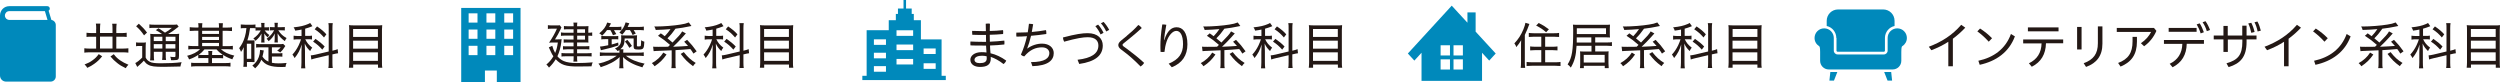 <?xml version="1.0" encoding="UTF-8"?><svg id="_レイヤー_2" xmlns="http://www.w3.org/2000/svg" viewBox="0 0 296.23 9.73"><defs><style>.cls-1{fill:#0089bb;}.cls-2{fill:#231815;}</style></defs><g id="_レイヤー_1-2"><path class="cls-1" d="M6.09,2.36l-.33-1.09c.08-.05.14-.14.14-.25,0-.16-.13-.29-.29-.29H1.1c-.3,0-.58.12-.78.32C.12,1.26,0,1.53,0,1.84v7.11C0,9.35.32,9.67.72,9.67h5.28c.33,0,.61-.27.61-.61V2.96c0-.3-.23-.55-.52-.6ZM1.1,2.36c-.14,0-.27-.06-.37-.15-.09-.1-.15-.22-.15-.37s.06-.27.15-.37c.09-.09.22-.15.37-.15h4.22l.31,1.04H1.1Z"/><path class="cls-2" d="M11.4,3.41c0-.28-.01-.46-.04-.61h.53c-.02.14-.04.34-.04.61v.5h1.48v-.49c0-.31-.01-.47-.04-.61h.53c-.02.17-.04.36-.04.61v.5h.59c.25,0,.47-.01.64-.04v.5c-.16-.02-.35-.03-.64-.03h-.59v1.41h.72c.27,0,.55-.02.71-.04v.52c-.17-.03-.44-.04-.71-.04h-3.81c-.27,0-.53.01-.7.04v-.52c.19.03.43.04.7.04h.7v-1.41h-.53c-.28,0-.44,0-.61.03v-.5c.17.02.37.04.61.04h.53v-.5ZM12.1,6.68c-.33.4-.56.62-.94.89-.26.19-.46.3-.82.47-.1-.18-.16-.25-.32-.4.44-.17.67-.29.95-.5.32-.23.48-.39.73-.73l.4.26ZM13.33,5.75v-1.41h-1.48v1.41h1.48ZM13.48,6.42c.27.35.46.53.8.76.29.19.51.31.94.49-.13.13-.22.23-.32.41-.49-.24-.71-.37-1.02-.62-.33-.26-.5-.43-.79-.77l.39-.27Z"/><path class="cls-2" d="M16.1,5.02c.14.02.24.03.43.03h.32c.17,0,.31,0,.44-.03-.02.19-.03.32-.03.62v1.18c.12.24.24.36.49.5.23.13.63.18,1.34.18.94,0,1.7-.04,2.43-.13-.07.17-.11.33-.14.51-.62.02-1.39.04-1.94.04-1.14,0-1.54-.05-1.9-.26-.19-.1-.31-.22-.5-.47-.2.22-.23.25-.41.41-.11.1-.12.11-.21.19-.07.05-.08.07-.16.14l-.23-.46c.22-.1.53-.35.82-.65v-1.37h-.34c-.16,0-.26,0-.39.03v-.47ZM16.45,2.81c.41.37.67.65.97,1.05l-.35.33c-.3-.44-.53-.71-.94-1.08l.32-.3ZM19.17,4.01c-.21-.16-.48-.32-.71-.44l.32-.22c.28.17.43.27.77.52.34-.2.53-.32.82-.57h-2.07c-.28,0-.43,0-.6.03v-.44c.17.03.33.04.65.04h2c.36,0,.51,0,.62-.03l.2.26c-.06.04-.08.05-.15.11-.42.34-.71.54-1.1.76h.68c.32,0,.49,0,.63-.03-.02.16-.02.37-.02.71v1.91c0,.43-.09.51-.61.51q-.08,0-.33,0c-.02-.17-.04-.27-.1-.41.2.04.31.04.49.04.11,0,.13-.03.13-.16v-.46h-1.15v.32c0,.31,0,.47.04.64h-.47c.02-.15.04-.35.04-.64v-.32h-1.02v.4c0,.32.01.48.04.62h-.49c.02-.16.04-.33.04-.62v-1.86c0-.36,0-.51-.02-.67.17.02.37.03.64.03h.74ZM18.22,4.35v.52h1.02v-.52h-1.02ZM18.22,5.75h1.02v-.52h-1.02v.52ZM19.64,4.87h1.15v-.52h-1.15v.52ZM20.78,5.23h-1.15v.52h1.15v-.52Z"/><path class="cls-2" d="M23.52,3.23c0-.22-.01-.35-.04-.48h.5c-.02.14-.03.29-.03.48v.04h2v-.05c0-.21-.01-.36-.03-.47h.49c-.02.13-.03.29-.03.47v.05h.5c.26,0,.45-.01.61-.04v.45c-.19-.02-.38-.03-.61-.03h-.5v1.82h.6c.24,0,.44-.01.61-.04v.44c-.16-.02-.35-.04-.6-.04h-.81c.37.35.87.59,1.58.76-.11.15-.16.26-.23.44-.46-.16-.74-.29-1.09-.52v.4c-.15-.02-.28-.02-.52-.02h-.8v.58h1.57c.29,0,.45,0,.62-.04v.46c-.2-.02-.38-.04-.65-.04h-3.35c-.26,0-.47.01-.66.04v-.46c.14.02.33.03.64.03h1.4v-.58h-.68c-.23,0-.37,0-.52.02v-.4c-.34.23-.61.37-1.09.54-.07-.2-.1-.26-.23-.43.67-.16,1.21-.44,1.53-.79h-.79c-.25,0-.43.01-.6.04v-.44c.16.02.35.04.6.04h.59v-1.82h-.41c-.23,0-.41.01-.61.03v-.45c.16.02.35.04.61.04h.41v-.04ZM24.23,5.85c-.22.27-.4.44-.69.65.11.01.26.02.48.02h.68v-.04c0-.2,0-.32-.03-.44h.49c-.02.13-.03.24-.03.44v.04h.8c.23,0,.35,0,.47-.02-.31-.21-.51-.38-.74-.65h-1.42ZM25.95,4.02v-.37h-2v.37h2ZM25.95,4.74v-.37h-2v.37h2ZM25.95,5.47v-.38h-2v.38h2Z"/><path class="cls-2" d="M29.05,3.33c-.23,0-.37,0-.52.03v-.46c.16.02.34.03.56.03h.62c.22,0,.39,0,.56-.03v.45c-.16-.02-.29-.02-.53-.02h-.11c-.07.55-.16.96-.32,1.46h.5c.19,0,.25,0,.35-.01-.01.13-.01.2-.01.45v1.67c0,.28,0,.36.01.46-.1-.01-.19-.01-.35-.01h-.55v.57h-.43c.02-.14.04-.32.04-.57v-1.18c0-.19,0-.35.02-.58-.13.27-.19.37-.33.56-.09-.23-.12-.29-.22-.44.32-.43.52-.81.68-1.37.1-.35.13-.54.18-1.01h-.15ZM29.25,6.97h.52v-1.79h-.52v1.79ZM31.8,5.61h-.94c-.25,0-.37,0-.51.03v-.44c.14.02.26.03.51.03h2.17c.28,0,.42,0,.52-.03l.26.25s-.03.04-.06.09c-.18.29-.29.43-.54.68-.12-.1-.22-.15-.37-.21.21-.16.3-.25.42-.4h-1.04v.71h.71c.25,0,.38,0,.53-.03v.43c-.15-.02-.29-.02-.53-.02h-.71v.74c.24.05.48.07.8.07.25,0,.47-.01.94-.05-.08.18-.1.26-.13.47-.22,0-.39.01-.5.01-1.26,0-1.89-.23-2.36-.86-.19.43-.37.67-.74,1.02-.11-.14-.2-.22-.33-.32.41-.34.59-.58.76-1.01.1-.28.14-.47.16-.86l.44.07c-.05.28-.1.5-.16.72.19.29.39.46.71.6v-1.7ZM31.48,3.24c.17,0,.26,0,.39-.02v.41c-.13-.02-.25-.02-.38-.02h-.13c.17.23.32.38.56.54-.07.08-.11.13-.2.28-.19-.16-.28-.26-.41-.46.02.26.02.35.02.44v.25c0,.17,0,.27.02.38h-.4c.02-.17.02-.24.02-.39v-.24c0-.07,0-.07.02-.43-.2.36-.36.55-.71.86-.06-.1-.15-.2-.26-.28.43-.31.64-.54.88-.95h-.24c-.14,0-.27,0-.38.02v-.41c.12.02.2.02.35.02h.34v-.08c0-.19-.01-.3-.03-.44h.41c-.02.11-.02.2-.02.44v.08h.14ZM32.98,3.6c.28.43.53.66.98.91-.08.1-.14.2-.21.36-.41-.3-.61-.5-.86-.92.01.11.02.28.02.44v.25c0,.16,0,.28.02.39h-.41c.02-.13.03-.25.03-.39v-.24c0-.1,0-.32.02-.43-.21.4-.38.61-.74.91-.07-.12-.12-.18-.24-.28.47-.37.64-.55.89-1.01h-.14c-.13,0-.24,0-.37.02v-.41c.14.02.2.02.37.02h.21v-.08c0-.19-.01-.31-.03-.44h.41c-.02.12-.03.24-.03.44v.08h.42c.2,0,.31,0,.43-.02v.41c-.13-.02-.27-.02-.43-.02h-.35Z"/><path class="cls-2" d="M35.74,3.5c-.25.05-.38.08-.76.13-.05-.17-.08-.23-.19-.39.77-.08,1.25-.19,1.71-.39.11-.04.19-.09.25-.13l.27.38s-.03.02-.12.05c-.18.08-.47.17-.74.25v.85h.38c.2,0,.31,0,.43-.03v.46c-.13-.02-.26-.03-.43-.03h-.37c.19.4.41.68.83,1-.11.13-.16.2-.25.4-.35-.35-.47-.53-.64-.89,0,.1.02.39.03.86v1.38c0,.31.01.49.04.7h-.5c.02-.2.04-.41.04-.7v-1.24c0-.19.01-.52.03-.89-.19.65-.43,1.11-.84,1.61-.1-.19-.14-.26-.26-.41.31-.34.53-.67.74-1.1.12-.26.23-.53.28-.71h-.36c-.2,0-.36.01-.52.04v-.47c.16.02.31.04.53.04h.41v-.75ZM38.95,3.38c0-.32,0-.48-.04-.64h.52c-.03.19-.04.34-.04.63v2.64l.07-.02c.26-.06.4-.1.55-.17l.05.49c-.16.02-.33.05-.56.11l-.11.02v.97c0,.3.01.48.04.65h-.52c.03-.16.04-.32.04-.66v-.86l-1.5.35c-.22.05-.42.11-.56.16l-.06-.49c.12,0,.32-.04.56-.09l1.56-.37v-2.74ZM37.38,4.6c.52.37.73.54,1.09.91l-.28.37c-.4-.44-.62-.63-1.09-.95l.28-.32ZM37.57,3.13c.49.34.79.58,1.1.94l-.28.37c-.37-.43-.64-.67-1.1-.97l.28-.34Z"/><path class="cls-2" d="M44.67,3.01c.28,0,.44,0,.62-.03-.02.19-.03.35-.03.56v3.84c0,.29,0,.46.04.65h-.51v-.38h-2.94v.38h-.51c.02-.19.04-.37.04-.63v-3.83c0-.24,0-.41-.03-.59.19.02.37.03.64.03h2.7ZM44.78,4.38v-.94h-2.94v.94h2.94ZM41.84,5.77h2.94v-.95h-2.94v.95ZM41.84,7.21h2.94v-1.01h-2.94v1.01Z"/><path class="cls-1" d="M54.65.94v8.79h2.81v-1.37h1.41v1.37h2.81V.94h-7.03ZM56.58,6.53h-1.05v-1.1h1.05v1.1ZM56.58,4.6h-1.05v-1.1h1.05v1.1ZM56.58,2.68h-1.05v-1.1h1.05v1.1ZM58.69,6.53h-1.05v-1.1h1.05v1.1ZM58.69,4.6h-1.05v-1.1h1.05v1.1ZM58.69,2.68h-1.05v-1.1h1.05v1.1ZM60.8,6.53h-1.05v-1.1h1.05v1.1ZM60.8,4.6h-1.05v-1.1h1.05v1.1ZM60.8,2.68h-1.05v-1.1h1.05v1.1Z"/><path class="cls-2" d="M66.1,4.66c.26,0,.35,0,.45-.02q-.02.09-.04.35c-.06.56-.23,1.19-.46,1.68.22.26.47.45.76.57.35.15.87.23,1.55.23.62,0,1.3-.03,1.87-.08-.09.21-.1.25-.14.47-.47.01-1.16.02-1.66.02-1.38,0-1.96-.19-2.58-.86-.25.4-.44.64-.8.99-.1-.16-.19-.26-.31-.36.4-.35.6-.59.83-.98-.12-.17-.2-.32-.28-.5q-.19-.42-.26-.56l.41-.18c.1.35.17.55.34.85.17-.4.23-.65.32-1.24h-.52c-.16,0-.36,0-.52.02.43-.65.7-1.13.93-1.66h-.67c-.16,0-.26,0-.4.03v-.45c.13.02.23.03.41.03h.57c.22,0,.34,0,.43-.02l.2.27c-.04.05-.07.11-.13.26-.16.34-.42.82-.64,1.15h.35ZM67.98,3.47h-.73c-.17,0-.3,0-.43.02v-.41c.14.02.24.03.44.03h.71c0-.21,0-.29-.03-.43h.47c-.02.13-.03.22-.03.43h.91c.19,0,.32,0,.44-.02-.02.19-.02.23-.02.37v.42h.03c.17,0,.3-.01.43-.04v.41c-.12-.02-.24-.02-.43-.02h-.03v.47c0,.13,0,.27.02.34-.15,0-.27-.01-.42-.01h-.93v.45h.94c.2,0,.35,0,.51-.02v.4c-.14-.02-.3-.02-.52-.02h-.93v.47h1.18c.25,0,.4-.01.54-.03v.41c-.14-.02-.3-.02-.54-.02h-1.18v.1c0,.25,0,.38.03.53h-.47c.02-.15.03-.3.03-.52v-.11h-.92c-.23,0-.36,0-.52.03v-.42c.14.02.29.03.52.03h.91v-.47h-.76c-.19,0-.35.01-.49.03v-.4c.15.02.29.02.49.02h.76v-.45h-.76c-.16,0-.28,0-.41.02v-.4c.12.02.23.02.43.02h.74v-.46h-.96c-.25,0-.39,0-.53.03v-.41c.15.03.27.04.54.04h.95v-.42ZM69.32,3.89v-.42h-.93v.42h.93ZM68.39,4.69h.93v-.46h-.93v.46Z"/><path class="cls-2" d="M75.61,6.24c.31,0,.49-.01.67-.04v.44c-.21-.02-.4-.04-.67-.04h-1.45c.57.45,1.28.75,2.22.94-.14.18-.19.26-.26.44-1.05-.31-1.75-.68-2.3-1.22.01.18.02.34.02.43v.32c0,.29.01.44.04.58h-.51c.02-.15.04-.31.04-.58v-.32c0-.11,0-.22.02-.43-.58.53-1.24.88-2.25,1.2-.07-.17-.15-.29-.27-.42.86-.19,1.6-.51,2.18-.94h-1.34c-.26,0-.46.01-.67.04v-.44c.16.02.37.04.67.04h1.65c0-.14,0-.22-.01-.31-.08.05-.11.07-.2.13-.1-.14-.16-.2-.32-.31.58-.28.74-.55.74-1.22,0-.16,0-.23-.02-.35.13.01.23.02.47.02h.94c.2,0,.36,0,.49-.02-.02.16-.02.32-.02.56v.65c0,.1.02.11.2.11s.24-.02.26-.08c.02-.08.04-.36.04-.65.14.09.23.13.38.17-.04.85-.1.93-.71.93-.46,0-.56-.07-.56-.36v-.95h-1.06c-.02.68-.13.95-.52,1.28h.37c-.02.12-.02.2-.02.4h1.78ZM71.93,3.56c-.19.26-.36.46-.58.67-.11-.13-.18-.18-.34-.28.49-.4.79-.8.94-1.28l.45.11c-.1.18-.13.23-.23.41h.88c.28,0,.43,0,.58-.04v.44c-.13-.02-.3-.02-.51-.02h-.37c.1.16.16.25.28.47l-.4.13c-.1-.25-.18-.4-.31-.61h-.4ZM71.74,4.64c-.23,0-.33,0-.49.03v-.42c.14.02.23.03.49.03h1.03c.26,0,.35,0,.49-.02v.41c-.14-.02-.26-.02-.46-.02h-.32v.62c.28-.07.41-.11.77-.23l.03.34c-.58.2-1.1.35-1.7.48-.22.05-.24.05-.38.09l-.11-.43c.28-.02.36-.04.98-.16v-.72h-.31ZM74.16,3.56c-.14.22-.25.35-.44.56-.1-.11-.17-.16-.33-.26.37-.35.6-.71.74-1.21l.44.11q-.15.33-.2.43h1.29c.29,0,.44,0,.63-.04v.44c-.19-.02-.36-.03-.62-.03h-.59c.11.16.17.25.26.41l-.38.18c-.08-.2-.17-.36-.32-.59h-.49ZM74.33,4.72c.26.29.37.44.55.72l-.3.23c-.19-.33-.32-.51-.53-.75l.28-.2Z"/><path class="cls-2" d="M78.98,6.46c-.41.59-.8.98-1.42,1.39-.1-.16-.2-.26-.32-.37.59-.33,1.03-.73,1.36-1.25l.38.23ZM77.39,5.53c.16.02.31.02.67.02q.17,0,1.11-.01c.12-.11.15-.14.22-.22-.61-.53-.73-.62-1.42-1.08l.33-.29c.22.16.26.18.47.34.3-.32.47-.53.68-.84-.63.05-1.02.08-1.75.1-.04-.17-.08-.25-.17-.41h.2c.88,0,2.15-.1,2.91-.23.49-.08.62-.11.98-.25l.31.42q-.11.02-.4.08c-.33.08-.97.18-1.49.24-.32.45-.56.75-.95,1.14.28.22.34.27.6.5q.59-.61.76-.8c.23-.27.27-.33.38-.52l.44.24c-.06.05-.12.13-.41.46-.23.27-.79.83-1.1,1.12q1.1-.04,1.77-.1c-.14-.16-.22-.25-.46-.5l.35-.22c.52.55.67.72,1.13,1.36l-.38.27c-.17-.28-.23-.36-.37-.54-.83.08-.96.08-1.76.13v1.55c0,.29,0,.42.04.58h-.53c.03-.16.04-.28.04-.58v-1.53c-.28.02-.91.04-1.88.08-.11,0-.15,0-.26.02l-.06-.52ZM81.03,6.18c.48.61.85.94,1.41,1.28-.13.12-.22.22-.32.38-.65-.48-.96-.79-1.46-1.45l.37-.22Z"/><path class="cls-2" d="M84.45,3.5c-.25.05-.38.08-.76.13-.05-.17-.08-.23-.19-.39.77-.08,1.25-.19,1.71-.39.11-.04.19-.09.25-.13l.27.38s-.03.02-.12.05c-.18.08-.47.17-.74.25v.85h.38c.2,0,.31,0,.43-.03v.46c-.13-.02-.26-.03-.43-.03h-.37c.19.4.41.68.83,1-.11.13-.16.2-.25.4-.35-.35-.47-.53-.64-.89,0,.1.02.39.03.86v1.38c0,.31.01.49.04.7h-.5c.02-.2.04-.41.04-.7v-1.24c0-.19.01-.52.03-.89-.19.65-.43,1.11-.84,1.61-.1-.19-.14-.26-.26-.41.31-.34.53-.67.74-1.1.12-.26.23-.53.28-.71h-.36c-.2,0-.36.01-.52.04v-.47c.16.02.31.04.53.04h.41v-.75ZM87.65,3.38c0-.32,0-.48-.04-.64h.52c-.03.19-.04.34-.04.63v2.64l.07-.02c.26-.06.4-.1.55-.17l.05.49c-.16.02-.33.05-.56.11l-.11.02v.97c0,.3.01.48.04.65h-.52c.03-.16.04-.32.04-.66v-.86l-1.5.35c-.22.05-.42.11-.56.16l-.06-.49c.12,0,.32-.04.56-.09l1.56-.37v-2.74ZM86.09,4.6c.52.37.73.54,1.09.91l-.28.37c-.4-.44-.62-.63-1.09-.95l.28-.32ZM86.28,3.13c.49.34.79.58,1.1.94l-.28.37c-.37-.43-.64-.67-1.1-.97l.28-.34Z"/><path class="cls-2" d="M93.37,3.01c.28,0,.44,0,.62-.03-.02.19-.03.35-.03.56v3.84c0,.29,0,.46.04.65h-.51v-.38h-2.94v.38h-.51c.02-.19.04-.37.04-.63v-3.83c0-.24,0-.41-.03-.59.19.02.37.03.64.03h2.7ZM93.48,4.38v-.94h-2.94v.94h2.94ZM90.54,5.77h2.94v-.95h-2.94v.95ZM90.54,7.21h2.94v-1.01h-2.94v1.01Z"/><path class="cls-1" d="M111.57,8.98v-4.31h-2.45v-2.28h-.84v-.74h-.25v-.64h-.67V0h-.3v1.01h-.66v.64h-.25v.74h-.84v1.19h-2.62v5.4h-.51v.51h9.89v-.51h-.51ZM108.2,4.25h-1.97v-.66h1.97v.66ZM108.2,5.94h-1.97v-.66h1.97v.66ZM104.98,5.32h-1.43v-.66h1.43v.66ZM104.98,6.91h-1.43v-.66h1.43v.66ZM110.87,6.4h-1.43v-.66h1.43v.66ZM110.87,8.16h-1.43v-.66h1.43v.66ZM104.98,8.5h-1.43v-.66h1.43v.66ZM108.2,7.64h-1.97v-.66h1.97v.66Z"/><path class="cls-2" d="M116.82,3.69c0-.29-.01-.58-.02-.88.08-.01.17-.02.25-.02s.17,0,.25.02c0,.29-.01.57-.02.86.54-.01,1.06-.04,1.57-.1.02.08.02.17.02.26,0,.07,0,.14-.01.2-.52.05-1.04.08-1.58.09,0,.32,0,.58.01.82.59-.02,1.19-.07,1.71-.13.02.08.02.17.02.26,0,.07,0,.14-.01.2-.51.06-1.12.1-1.7.12,0,.27.03.61.06.92.64.15,1.26.44,1.86.87-.06.16-.18.31-.32.41-.52-.41-1.05-.7-1.52-.85,0,.08.01.14.01.19,0,.73-.44,1-1.28,1-.68,0-1.14-.32-1.14-.86,0-.44.46-.89,1.33-.89.2,0,.39.01.58.04-.02-.28-.04-.55-.05-.82h-.3c-.58,0-1.1,0-1.54-.02-.02-.09-.02-.17-.02-.26,0-.07,0-.14.01-.2.46.02.96.04,1.54.04h.31c0-.26-.01-.5-.01-.82h-.28c-.46,0-.91,0-1.34-.02-.01-.09-.02-.18-.02-.27,0-.07,0-.13,0-.19.46.02.93.03,1.34.03h.29ZM116.31,6.61c-.58,0-.84.23-.84.47,0,.26.23.4.63.4.52,0,.82-.15.82-.55,0-.05,0-.14-.01-.26-.15-.04-.37-.07-.6-.07Z"/><path class="cls-2" d="M122.16,7.36c1.68,0,2.18-.49,2.18-1.07,0-.34-.28-.68-.87-.68-.76,0-1.44.29-2.1,1.07-.15-.02-.3-.1-.4-.21.32-.71.55-1.43.72-2.18-.41.03-.83.05-1.25.05-.02-.09-.02-.19-.02-.29,0-.07,0-.13.01-.19h.23c.37,0,.75-.01,1.12-.03.06-.33.1-.67.14-1.01h.06c.14,0,.29.02.44.05-.05.32-.1.63-.16.92.56-.05,1.12-.12,1.68-.22.03.1.04.22.04.32,0,.05,0,.1,0,.14-.61.09-1.21.16-1.81.21-.14.58-.29,1.09-.46,1.51h.02c.5-.37,1.15-.58,1.74-.58.88,0,1.39.5,1.39,1.12,0,.84-.65,1.5-2.53,1.55l-.17-.49Z"/><path class="cls-2" d="M127.68,7.08c1.67-.19,2.47-.75,2.47-1.69,0-.58-.39-.98-1.25-.98-.55,0-1.25.1-2.81.53-.08-.16-.13-.33-.14-.5,1.56-.41,2.31-.51,2.93-.51,1.21,0,1.79.66,1.79,1.46,0,1.16-.86,1.91-2.79,2.19l-.2-.5ZM130.11,2.91c.25.26.49.64.65.98l-.35.19c-.16-.36-.38-.7-.62-.98l.32-.18ZM130.76,2.59c.24.25.5.62.67.95l-.35.19c-.17-.37-.39-.7-.63-.97l.32-.17Z"/><path class="cls-2" d="M133.53,4.23c.47-.38.9-.77,1.35-1.27.16.08.3.21.41.36-.46.42-.92.82-1.44,1.24l-.73.59c-.08.06-.11.12-.11.17s.04.11.11.17l.46.33c.62.46,1.34,1.03,1.99,1.63-.09.16-.26.33-.42.43-.62-.64-1.28-1.24-1.88-1.69l-.46-.35c-.19-.15-.3-.31-.3-.49s.08-.33.35-.56l.67-.55Z"/><path class="cls-2" d="M138.49,7.54c1.19-.49,1.69-1.21,1.69-2.31s-.35-1.57-.8-1.57c-.42,0-.91.53-1.15,1.28-.13.4-.21.81-.25,1.21-.08,0-.16.01-.23.01s-.16,0-.23-.01c-.02-.29-.02-.53-.02-.79,0-.52.05-1.36.22-2.46.05,0,.1,0,.14,0,.11,0,.23.01.34.04-.16.82-.24,1.4-.27,1.81h.03c.35-1.11.86-1.52,1.46-1.52.73,0,1.28.62,1.28,2.02,0,1.32-.62,2.23-1.85,2.72l-.36-.41Z"/><path class="cls-2" d="M144.02,6.46c-.41.59-.8.98-1.42,1.39-.1-.16-.2-.26-.32-.37.59-.33,1.03-.73,1.36-1.25l.38.23ZM142.43,5.53c.16.02.31.02.67.02q.17,0,1.11-.01c.12-.11.15-.14.22-.22-.61-.53-.73-.62-1.42-1.08l.33-.29c.22.16.26.18.47.34.3-.32.47-.53.68-.84-.63.05-1.02.08-1.75.1-.04-.17-.08-.25-.17-.41h.2c.88,0,2.15-.1,2.91-.23.49-.08.62-.11.98-.25l.31.42q-.11.02-.4.08c-.33.08-.97.18-1.49.24-.32.45-.56.75-.95,1.14.28.22.34.27.6.5q.59-.61.76-.8c.23-.27.27-.33.38-.52l.44.24c-.06.05-.12.13-.41.46-.23.27-.79.83-1.1,1.12q1.1-.04,1.77-.1c-.14-.16-.22-.25-.46-.5l.35-.22c.52.55.67.72,1.13,1.36l-.38.27c-.17-.28-.23-.36-.37-.54-.83.08-.96.08-1.76.13v1.55c0,.29,0,.42.04.58h-.53c.03-.16.04-.28.04-.58v-1.53c-.28.02-.91.04-1.88.08-.11,0-.15,0-.26.02l-.06-.52ZM146.07,6.18c.48.61.85.94,1.41,1.28-.13.12-.22.22-.32.38-.65-.48-.96-.79-1.46-1.45l.37-.22Z"/><path class="cls-2" d="M149.48,3.5c-.25.05-.38.08-.76.13-.05-.17-.08-.23-.19-.39.77-.08,1.25-.19,1.71-.39.11-.04.19-.09.25-.13l.27.38s-.03.02-.12.05c-.18.08-.47.17-.74.25v.85h.38c.2,0,.31,0,.43-.03v.46c-.13-.02-.26-.03-.43-.03h-.37c.19.4.41.68.83,1-.11.13-.16.2-.25.4-.35-.35-.47-.53-.64-.89,0,.1.02.39.03.86v1.38c0,.31.01.49.04.7h-.5c.02-.2.04-.41.04-.7v-1.24c0-.19.01-.52.03-.89-.19.65-.43,1.11-.84,1.61-.1-.19-.14-.26-.26-.41.31-.34.53-.67.74-1.1.12-.26.23-.53.28-.71h-.36c-.2,0-.36.01-.52.04v-.47c.16.02.31.04.53.04h.41v-.75ZM152.69,3.38c0-.32,0-.48-.04-.64h.52c-.03.19-.04.34-.04.63v2.64l.07-.02c.26-.06.4-.1.55-.17l.05.49c-.16.02-.33.05-.56.11l-.11.02v.97c0,.3.01.48.04.65h-.52c.03-.16.04-.32.04-.66v-.86l-1.5.35c-.22.05-.42.11-.56.16l-.06-.49c.12,0,.32-.04.56-.09l1.56-.37v-2.74ZM151.12,4.6c.52.37.73.54,1.09.91l-.28.37c-.4-.44-.62-.63-1.09-.95l.28-.32ZM151.31,3.13c.49.34.79.58,1.1.94l-.28.37c-.37-.43-.64-.67-1.1-.97l.28-.34Z"/><path class="cls-2" d="M158.41,3.01c.28,0,.44,0,.62-.03-.02.19-.03.35-.03.56v3.84c0,.29,0,.46.04.65h-.51v-.38h-2.94v.38h-.51c.02-.19.04-.37.04-.63v-3.83c0-.24,0-.41-.03-.59.19.02.37.03.64.03h2.7ZM158.52,4.38v-.94h-2.94v.94h2.94ZM155.58,5.77h2.94v-.95h-2.94v.95ZM155.58,7.21h2.94v-1.01h-2.94v1.01Z"/><path class="cls-1" d="M224.81,3.36c-.63,0-1.14.51-1.14,1.14v1.5c0,.25-.2.45-.45.45h-5.48c-.25,0-.45-.2-.45-.45v-1.5c0-.63-.51-1.14-1.14-1.14-.63,0-1.14.51-1.14,1.14,0,.41.21.76.53.96.06.04.13.1.13.7v1.05c0,.56.46,1.02,1.02,1.02h7.58c.56,0,1.02-.46,1.02-1.02v-1.05c0-.61.07-.67.13-.7.32-.2.53-.56.53-.96,0-.63-.51-1.14-1.14-1.14Z"/><polygon class="cls-1" points="216.77 9.55 217.31 9.55 217.71 8.53 216.88 8.53 216.77 9.55"/><polygon class="cls-1" points="223.26 8.53 223.66 9.55 224.2 9.55 224.09 8.53 223.26 8.53"/><path class="cls-1" d="M217.61,4.5v1.5c0,.07.06.13.13.13h5.48c.07,0,.13-.06.13-.13v-1.5c0-.7.49-1.28,1.14-1.42v-.61c0-.75-.6-1.35-1.35-1.35h-5.34c-.75,0-1.35.6-1.35,1.35v.61c.65.14,1.14.73,1.14,1.42Z"/><path class="cls-2" d="M231.39,7.85h-.53v-2.9c-.62.4-1.29.73-2.01,1l-.3-.41c1.52-.58,2.77-1.36,3.84-2.6l.48.34c-.46.49-.95.92-1.47,1.31v3.26Z"/><path class="cls-2" d="M234.62,3.38c.53.34.97.69,1.42,1.15l-.39.41c-.47-.52-.88-.88-1.35-1.22l.32-.34ZM234.42,7.2c1.83-.4,3.21-1.4,3.86-3.17l.47.28c-.7,1.87-2.21,2.94-4.17,3.37l-.16-.48Z"/><path class="cls-2" d="M239.73,4.68h4.74v.45h-2.04c-.03,1.3-.58,2.22-1.68,2.78l-.34-.41c.96-.46,1.47-1.23,1.5-2.36h-2.18v-.45ZM240.29,3.25h3.63v.46h-3.63v-.46Z"/><path class="cls-2" d="M246.12,3.19h.53v2.67h-.53v-2.67ZM249.12,3.12v2.06c0,1.44-.69,2.3-1.94,2.75l-.28-.44c1.17-.42,1.68-1.13,1.68-2.36v-2h.53Z"/><path class="cls-2" d="M255.52,3.65c-.32.76-.84,1.39-1.46,1.83l-.38-.36c.56-.37,1-.89,1.21-1.34h-4.07v-.47h4.41l.28.34ZM253.21,4.37v.56c0,1.52-.64,2.42-1.94,2.96l-.29-.43c1.2-.45,1.71-1.19,1.71-2.56v-.53h.52Z"/><path class="cls-2" d="M256.41,4.74h4.74v.45h-2.04c-.03,1.3-.58,2.22-1.68,2.78l-.34-.41c.96-.46,1.47-1.24,1.5-2.36h-2.18v-.45ZM256.97,3.31h3.31v.46h-3.31v-.46ZM260.64,2.76c.19.28.38.71.5,1.06l-.38.14c-.11-.38-.28-.75-.47-1.07l.35-.12ZM261.33,2.51c.22.29.41.69.54,1.04l-.38.14c-.11-.38-.28-.74-.5-1.05l.34-.13Z"/><path class="cls-2" d="M263.97,6.15h-.51v-1.48h-1.15v-.46h1.15v-1.14h.51v1.14h1.72v-1.17h.51v1.17h1.18v.46h-1.18v.31c0,1.76-.73,2.55-2.13,2.97l-.25-.45c1.38-.39,1.88-1.01,1.88-2.55v-.27h-1.72v1.48ZM266.76,2.7c.16.31.31.73.39,1.09l-.39.1c-.08-.4-.2-.79-.36-1.11l.36-.08ZM267.48,2.54c.19.32.32.74.41,1.09l-.38.1c-.08-.4-.2-.77-.37-1.09l.34-.09Z"/><path class="cls-2" d="M271.17,7.85h-.53v-2.9c-.62.4-1.29.73-2.01,1l-.3-.41c1.52-.58,2.77-1.36,3.84-2.6l.48.34c-.46.49-.95.92-1.47,1.31v3.26Z"/><path class="cls-2" d="M274.4,3.38c.53.34.97.69,1.42,1.15l-.39.41c-.47-.52-.88-.88-1.35-1.22l.32-.34ZM274.2,7.2c1.83-.4,3.21-1.4,3.86-3.17l.47.28c-.7,1.87-2.21,2.94-4.17,3.37l-.16-.48Z"/><path class="cls-2" d="M281.22,6.46c-.41.59-.8.98-1.42,1.39-.1-.16-.2-.26-.32-.37.59-.33,1.03-.73,1.36-1.25l.38.23ZM279.64,5.53c.16.02.31.02.67.02q.17,0,1.11-.01c.12-.11.15-.14.22-.22-.61-.53-.73-.62-1.42-1.08l.33-.29c.22.16.26.18.47.34.3-.32.47-.53.68-.84-.63.05-1.02.08-1.75.1-.04-.17-.08-.25-.17-.41h.2c.88,0,2.15-.1,2.91-.23.49-.08.62-.11.98-.25l.31.42q-.11.02-.4.08c-.33.08-.97.18-1.49.24-.32.45-.56.75-.95,1.14.28.22.34.27.6.5q.59-.61.76-.8c.23-.27.27-.33.38-.52l.44.24c-.06.05-.12.13-.41.46-.23.27-.79.83-1.1,1.12q1.1-.04,1.77-.1c-.14-.16-.22-.25-.46-.5l.35-.22c.52.55.67.72,1.13,1.36l-.38.27c-.17-.28-.23-.36-.37-.54-.83.08-.96.08-1.76.13v1.55c0,.29,0,.42.04.58h-.53c.03-.16.04-.28.04-.58v-1.53c-.28.02-.91.04-1.88.08-.11,0-.15,0-.26.02l-.06-.52ZM283.27,6.18c.48.61.85.94,1.41,1.28-.13.12-.22.22-.32.38-.65-.48-.96-.79-1.46-1.45l.37-.22Z"/><path class="cls-2" d="M286.69,3.5c-.25.05-.38.08-.76.13-.05-.17-.08-.23-.19-.39.77-.08,1.25-.19,1.71-.39.11-.04.19-.09.25-.13l.27.38s-.03.02-.12.05c-.18.08-.47.17-.74.25v.85h.38c.2,0,.31,0,.43-.03v.46c-.13-.02-.26-.03-.43-.03h-.37c.19.4.41.68.83,1-.11.13-.16.2-.25.4-.35-.35-.47-.53-.64-.89,0,.1.02.39.03.86v1.38c0,.31.01.49.04.7h-.5c.02-.2.04-.41.04-.7v-1.24c0-.19.01-.52.03-.89-.19.65-.43,1.11-.84,1.61-.1-.19-.14-.26-.26-.41.31-.34.53-.67.74-1.1.12-.26.23-.53.28-.71h-.36c-.2,0-.36.01-.52.04v-.47c.16.02.31.04.53.04h.41v-.75ZM289.89,3.38c0-.32,0-.48-.04-.64h.52c-.03.19-.04.34-.04.63v2.64l.07-.02c.26-.06.4-.1.55-.17l.05.49c-.16.02-.33.05-.56.11l-.11.02v.97c0,.3.01.48.04.65h-.52c.03-.16.04-.32.04-.66v-.86l-1.5.35c-.22.05-.42.11-.56.16l-.06-.49c.13,0,.32-.04.56-.09l1.56-.37v-2.74ZM288.33,4.6c.52.37.73.54,1.09.91l-.28.37c-.4-.44-.62-.63-1.09-.95l.28-.32ZM288.52,3.13c.49.34.79.58,1.1.94l-.28.37c-.37-.43-.64-.67-1.1-.97l.28-.34Z"/><path class="cls-2" d="M295.61,3.01c.28,0,.44,0,.62-.03-.02.19-.03.35-.03.56v3.84c0,.29,0,.46.04.65h-.51v-.38h-2.94v.38h-.51c.02-.19.04-.37.04-.63v-3.83c0-.24,0-.41-.03-.59.19.02.37.03.64.03h2.7ZM295.72,4.38v-.94h-2.94v.94h2.94ZM292.78,5.77h2.94v-.95h-2.94v.95ZM292.78,7.21h2.94v-1.01h-2.94v1.01Z"/><path class="cls-2" d="M180.23,5.49c0-.23,0-.44.02-.73-.22.36-.33.53-.58.82-.05-.17-.1-.26-.23-.44.47-.49.8-1.01,1.07-1.66.13-.31.21-.59.24-.78l.47.14c-.16.44-.29.77-.54,1.3v3.21c0,.27.01.47.04.69h-.53c.03-.21.04-.38.04-.7v-1.83ZM181.78,4.35c-.23,0-.44.01-.63.03v-.48c.16.02.34.04.62.04h2.32c.27,0,.48-.01.65-.04v.48c-.19-.02-.41-.03-.64-.03h-1.01v1.19h.84c.24,0,.45-.01.62-.04v.47c-.17-.02-.39-.03-.62-.03h-.84v1.44h1.16c.26,0,.5-.01.66-.04v.48c-.2-.02-.41-.03-.66-.03h-2.7c-.26,0-.47.01-.66.03v-.48c.16.02.39.04.64.04h1.1v-1.44h-.7c-.23,0-.44.01-.62.03v-.47c.17.02.37.04.62.04h.7v-1.19h-.86ZM182.34,2.73c.47.24.71.38,1.19.74l-.33.35c-.37-.33-.61-.49-1.18-.79l.31-.31Z"/><path class="cls-2" d="M186.81,5.43c-.07,1.19-.23,1.81-.68,2.58-.12-.16-.23-.26-.38-.38.53-.82.66-1.62.66-4.06,0-.27-.01-.47-.03-.65.2.02.41.02.73.02h3.02c.29,0,.46,0,.64-.02-.01.14-.02.28-.02.47v.59c0,.19,0,.31.02.46-.2-.01-.35-.02-.61-.02h-1.14v.61h1.4c.26,0,.4,0,.58-.04v.46c-.18-.02-.36-.03-.59-.03h-1.39v.68h1.06c.24,0,.37,0,.53-.02-.02.15-.02.3-.02.52v.89c0,.22.01.4.03.58h-.47v-.27h-2.48v.27h-.46c.02-.16.03-.31.03-.54v-.92c0-.22,0-.37-.02-.52.17.01.25.02.48.02h.88v-.68h-1.76ZM188.56,4.43h-1.73v.61s1.73,0,1.73,0v-.61ZM190.3,4.04v-.69h-3.46v.69h3.46ZM187.66,7.41h2.48v-.91h-2.48v.91Z"/><path class="cls-2" d="M193.74,6.46c-.41.59-.8.98-1.42,1.39-.1-.16-.2-.26-.32-.37.59-.33,1.03-.73,1.36-1.25l.38.23ZM192.15,5.53c.16.02.31.02.67.02q.17,0,1.11-.01c.12-.11.15-.14.22-.22-.61-.53-.73-.62-1.42-1.08l.33-.29c.22.16.26.18.47.34.3-.32.47-.53.68-.84-.63.05-1.02.08-1.75.1-.04-.17-.08-.25-.17-.41h.2c.88,0,2.15-.1,2.91-.23.49-.08.62-.11.98-.25l.31.42q-.11.02-.4.08c-.33.08-.97.18-1.49.24-.32.45-.56.75-.95,1.14.28.22.34.27.6.5q.59-.61.76-.8c.23-.27.27-.33.38-.52l.44.24c-.06.05-.12.13-.41.46-.23.27-.79.83-1.1,1.12q1.1-.04,1.77-.1c-.14-.16-.22-.25-.46-.5l.35-.22c.52.55.67.72,1.13,1.36l-.38.27c-.17-.28-.23-.36-.37-.54-.83.08-.96.08-1.76.13v1.55c0,.29,0,.42.04.58h-.53c.03-.16.04-.28.04-.58v-1.53c-.28.02-.91.04-1.88.08-.11,0-.15,0-.26.02l-.06-.52ZM195.79,6.18c.48.61.85.94,1.41,1.28-.13.12-.22.22-.32.38-.65-.48-.96-.79-1.46-1.45l.37-.22Z"/><path class="cls-2" d="M199.2,3.5c-.25.05-.38.08-.76.13-.05-.17-.08-.23-.19-.39.77-.08,1.25-.19,1.71-.39.11-.04.19-.09.25-.13l.27.38s-.03.02-.12.05c-.18.08-.47.17-.74.25v.85h.38c.2,0,.31,0,.43-.03v.46c-.13-.02-.26-.03-.43-.03h-.37c.19.4.41.68.83,1-.11.13-.16.2-.25.4-.35-.35-.47-.53-.64-.89,0,.1.02.39.03.86v1.38c0,.31.01.49.04.7h-.5c.02-.2.04-.41.04-.7v-1.24c0-.19.01-.52.03-.89-.19.65-.43,1.11-.84,1.61-.1-.19-.14-.26-.26-.41.31-.34.53-.67.74-1.1.12-.26.23-.53.28-.71h-.36c-.2,0-.36.01-.52.04v-.47c.16.02.31.04.53.04h.41v-.75ZM202.4,3.38c0-.32,0-.48-.04-.64h.52c-.03.19-.04.34-.04.63v2.64l.07-.02c.26-.06.4-.1.55-.17l.05.49c-.16.02-.33.05-.56.11l-.11.02v.97c0,.3.01.48.04.65h-.52c.03-.16.04-.32.04-.66v-.86l-1.5.35c-.22.05-.42.11-.56.16l-.06-.49c.12,0,.32-.04.56-.09l1.56-.37v-2.74ZM200.84,4.6c.52.37.73.54,1.09.91l-.28.37c-.4-.44-.62-.63-1.09-.95l.28-.32ZM201.03,3.13c.49.34.79.58,1.1.94l-.28.37c-.37-.43-.64-.67-1.1-.97l.28-.34Z"/><path class="cls-2" d="M208.12,3.01c.28,0,.44,0,.62-.03-.02.19-.03.35-.03.56v3.84c0,.29,0,.46.04.65h-.51v-.38h-2.94v.38h-.51c.02-.19.04-.37.04-.63v-3.83c0-.24,0-.41-.03-.59.19.02.37.03.64.03h2.7ZM208.24,4.38v-.94h-2.94v.94h2.94ZM205.29,5.77h2.94v-.95h-2.94v.95ZM205.29,7.21h2.94v-1.01h-2.94v1.01Z"/><path class="cls-1" d="M174.85,3.75V1.47h-.97v1.22l-1.09-1.18-.77-.84-.77.84-4.43,4.83.77.84.85-.93v3.33h7.17v-3.33l.85.93.77-.84-2.38-2.59ZM171.81,8.24h-1.11v-1.21h1.11v1.21ZM171.81,6.57h-1.11v-1.21h1.11v1.21ZM173.34,8.24h-1.11v-1.21h1.11v1.21ZM173.34,6.57h-1.11v-1.21h1.11v1.21Z"/></g></svg>